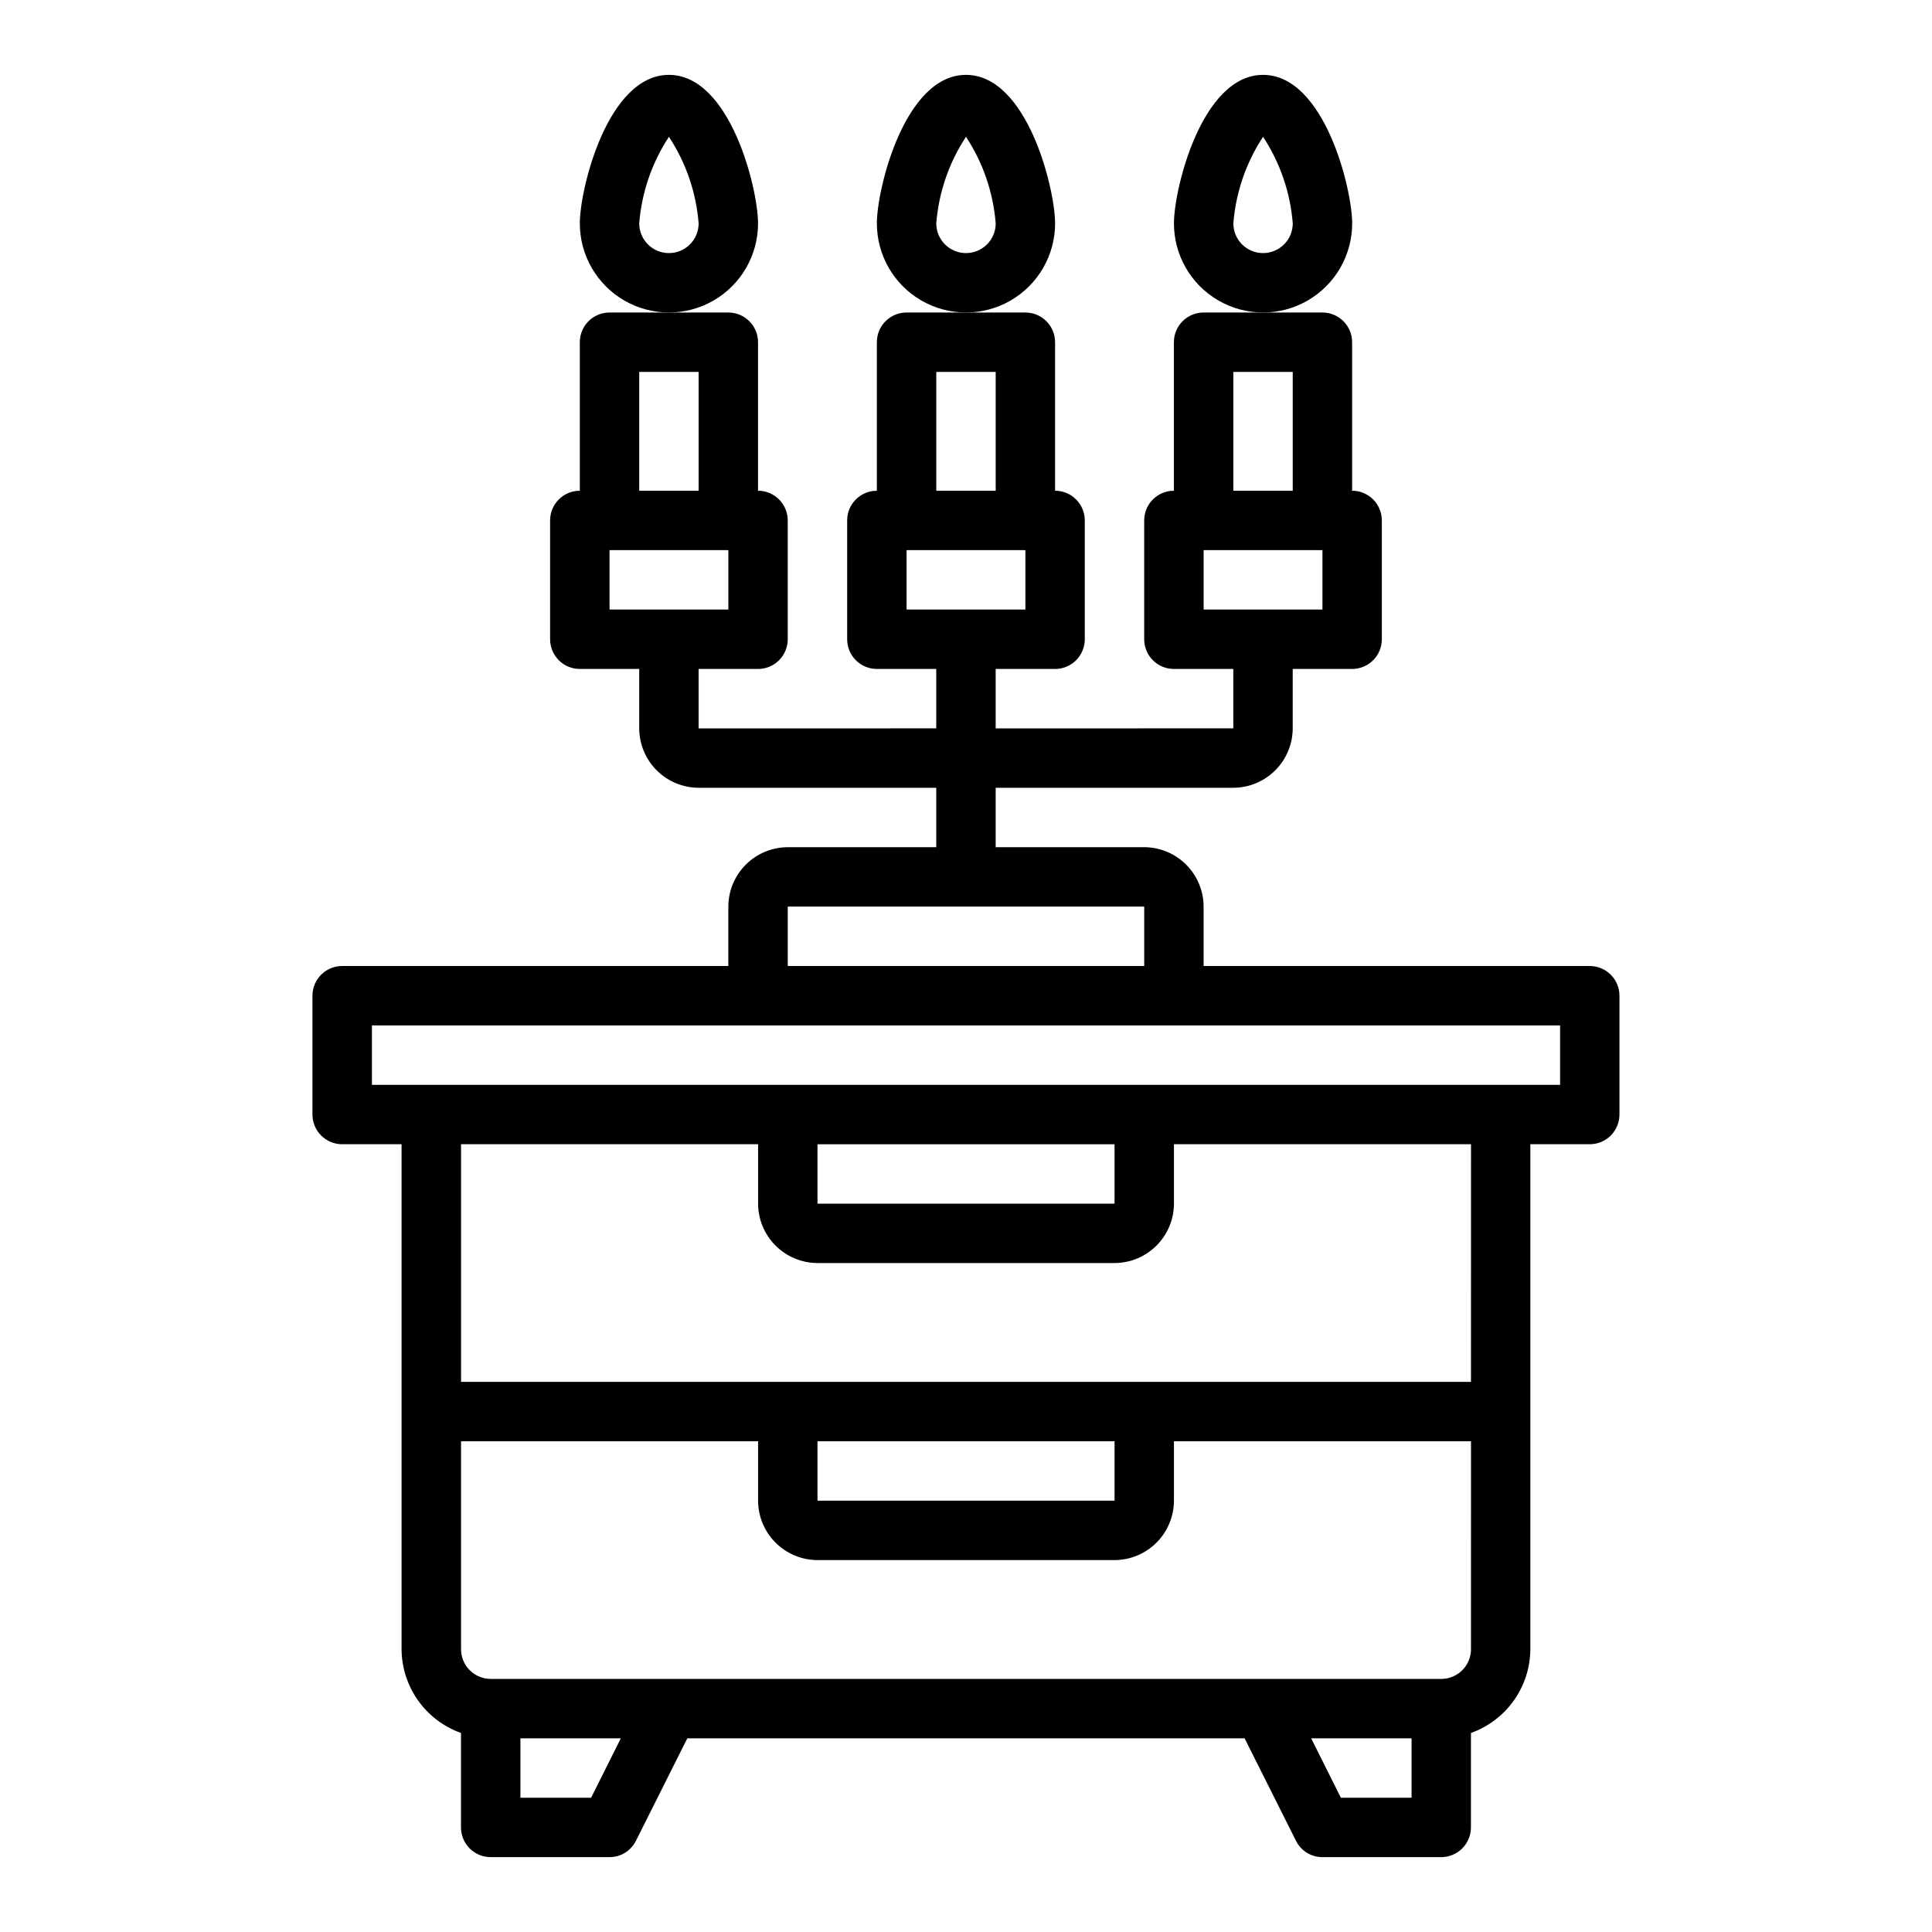 <?xml version="1.0" encoding="UTF-8"?>
<!-- Uploaded to: ICON Repo, www.iconrepo.com, Generator: ICON Repo Mixer Tools -->
<svg fill="#000000" width="800px" height="800px" version="1.1" viewBox="144 144 512 512" xmlns="http://www.w3.org/2000/svg">
 <g>
  <path d="m565.31 400h-102.34v-15.746c-0.016-4.172-1.676-8.168-4.625-11.117-2.953-2.949-6.949-4.613-11.121-4.625h-39.359v-15.746h62.977c4.172-0.012 8.168-1.676 11.117-4.625 2.949-2.949 4.613-6.945 4.625-11.117v-15.746h15.746c2.086 0 4.09-0.828 5.566-2.305 1.477-1.477 2.305-3.481 2.305-5.566v-31.488c0-2.086-0.828-4.09-2.305-5.566-1.477-1.477-3.481-2.305-5.566-2.305v-39.359c0-2.09-0.832-4.09-2.309-5.566-1.473-1.477-3.477-2.309-5.566-2.309h-31.484c-4.348 0-7.875 3.527-7.875 7.875v39.359c-4.348 0-7.871 3.523-7.871 7.871v31.488c0 2.086 0.828 4.09 2.305 5.566 1.477 1.477 3.481 2.305 5.566 2.305h15.742v15.742l-62.973 0.004v-15.746h15.742c2.09 0 4.09-0.828 5.566-2.305 1.477-1.477 2.309-3.481 2.309-5.566v-31.488c0-2.086-0.832-4.09-2.309-5.566-1.477-1.477-3.477-2.305-5.566-2.305v-39.359c0-2.09-0.828-4.09-2.305-5.566-1.477-1.477-3.477-2.309-5.566-2.309h-31.488c-4.348 0-7.871 3.527-7.871 7.875v39.359c-4.348 0-7.871 3.523-7.871 7.871v31.488c0 2.086 0.828 4.09 2.305 5.566 1.477 1.477 3.477 2.305 5.566 2.305h15.742v15.742l-62.977 0.004v-15.746h15.746c2.086 0 4.09-0.828 5.566-2.305 1.477-1.477 2.305-3.481 2.305-5.566v-31.488c0-2.086-0.828-4.09-2.305-5.566-1.477-1.477-3.481-2.305-5.566-2.305v-39.359c0-2.09-0.828-4.09-2.305-5.566-1.477-1.477-3.481-2.309-5.566-2.309h-31.488c-4.348 0-7.871 3.527-7.871 7.875v39.359c-4.348 0-7.875 3.523-7.875 7.871v31.488c0 2.086 0.832 4.09 2.309 5.566 1.473 1.477 3.477 2.305 5.566 2.305h15.742v15.746c0.012 4.172 1.676 8.168 4.625 11.117s6.949 4.613 11.117 4.625h62.977v15.742l-39.359 0.004c-4.172 0.012-8.168 1.676-11.117 4.625-2.949 2.949-4.613 6.945-4.625 11.117v15.742l-102.34 0.004c-4.348 0-7.875 3.523-7.875 7.871v31.488c0 2.086 0.832 4.09 2.309 5.566 1.477 1.477 3.477 2.305 5.566 2.305h15.742v133.82c0.027 4.871 1.551 9.613 4.367 13.586s6.789 6.981 11.379 8.613v25.035c0 2.086 0.828 4.09 2.305 5.566 1.477 1.473 3.477 2.305 5.566 2.305h31.488c2.969 0.012 5.688-1.668 7.004-4.332l13.621-27.156h147.68l13.617 27.16v-0.004c1.316 2.664 4.035 4.344 7.004 4.332h31.488c2.09 0 4.09-0.832 5.566-2.305 1.477-1.477 2.309-3.481 2.309-5.566v-25.035c4.586-1.633 8.559-4.641 11.375-8.613 2.816-3.973 4.344-8.715 4.367-13.586v-133.82h15.746c2.086 0 4.09-0.828 5.566-2.305 1.477-1.477 2.305-3.481 2.305-5.566v-31.488c0-2.09-0.828-4.09-2.305-5.566-1.477-1.477-3.481-2.305-5.566-2.305zm-94.465-157.44h15.742v31.488h-15.742zm-7.871 62.977v-15.746h31.488v15.742zm-149.57-62.977h15.742v31.488h-15.742zm-7.871 62.977v-15.746h31.488v15.742zm86.594-62.977h15.742v31.488h-15.746zm-7.871 62.977-0.004-15.746h31.488v15.742zm-31.492 78.719h94.465v15.742l-94.465 0.004zm-52.113 236.16h-18.734v-15.742h26.609zm217.43 0h-18.734l-7.871-15.742h26.605zm15.742-39.359h0.004c0 2.09-0.832 4.09-2.309 5.566-1.477 1.477-3.477 2.305-5.566 2.305h-251.9c-4.348 0-7.871-3.523-7.871-7.871v-55.105h78.719v15.746c0.012 4.172 1.676 8.168 4.625 11.117 2.949 2.953 6.945 4.613 11.117 4.625h78.723c4.172-0.012 8.168-1.672 11.117-4.625 2.949-2.949 4.613-6.945 4.625-11.117v-15.746h78.723zm-173.18-39.359v-15.746h78.723v15.742zm173.18-31.488h-267.64v-62.977h78.719v15.746c0.012 4.168 1.676 8.168 4.625 11.117s6.945 4.613 11.117 4.625h78.723c4.172-0.012 8.168-1.676 11.117-4.625 2.949-2.949 4.613-6.949 4.625-11.117v-15.746h78.723zm-173.18-47.23v-15.746h78.723v15.742zm196.8-31.488h-314.88v-15.746h314.88z"/>
  <path d="m423.61 203.2c0-9.164-7.367-39.359-23.617-39.359-16.246 0-23.617 30.195-23.617 39.359h0.004c0 8.438 4.5 16.23 11.809 20.449 7.305 4.219 16.309 4.219 23.613 0 7.309-4.219 11.809-12.012 11.809-20.449zm-23.613 7.871c-4.348 0-7.875-3.523-7.875-7.871 0.648-8.191 3.359-16.086 7.875-22.949 4.516 6.863 7.223 14.758 7.871 22.949 0 2.086-0.828 4.09-2.305 5.566-1.477 1.477-3.481 2.305-5.566 2.305z"/>
  <path d="m502.34 203.2c0-9.164-7.367-39.359-23.617-39.359-16.246 0-23.617 30.195-23.617 39.359 0 8.438 4.504 16.23 11.809 20.449 7.309 4.219 16.309 4.219 23.617 0 7.305-4.219 11.809-12.012 11.809-20.449zm-23.617 7.871c-4.348 0-7.871-3.523-7.871-7.871 0.648-8.191 3.356-16.086 7.871-22.949 4.516 6.863 7.223 14.758 7.871 22.949 0 2.086-0.828 4.09-2.305 5.566-1.477 1.477-3.481 2.305-5.566 2.305z"/>
  <path d="m344.89 203.2c0-9.164-7.367-39.359-23.617-39.359-16.246 0-23.617 30.195-23.617 39.359h0.004c0 8.438 4.5 16.23 11.805 20.449 7.309 4.219 16.312 4.219 23.617 0 7.309-4.219 11.809-12.012 11.809-20.449zm-23.617 7.871c-4.348 0-7.871-3.523-7.871-7.871 0.648-8.191 3.356-16.086 7.871-22.949 4.516 6.863 7.227 14.758 7.871 22.949 0 2.086-0.828 4.09-2.305 5.566s-3.477 2.305-5.566 2.305z"/>
 </g>
</svg>